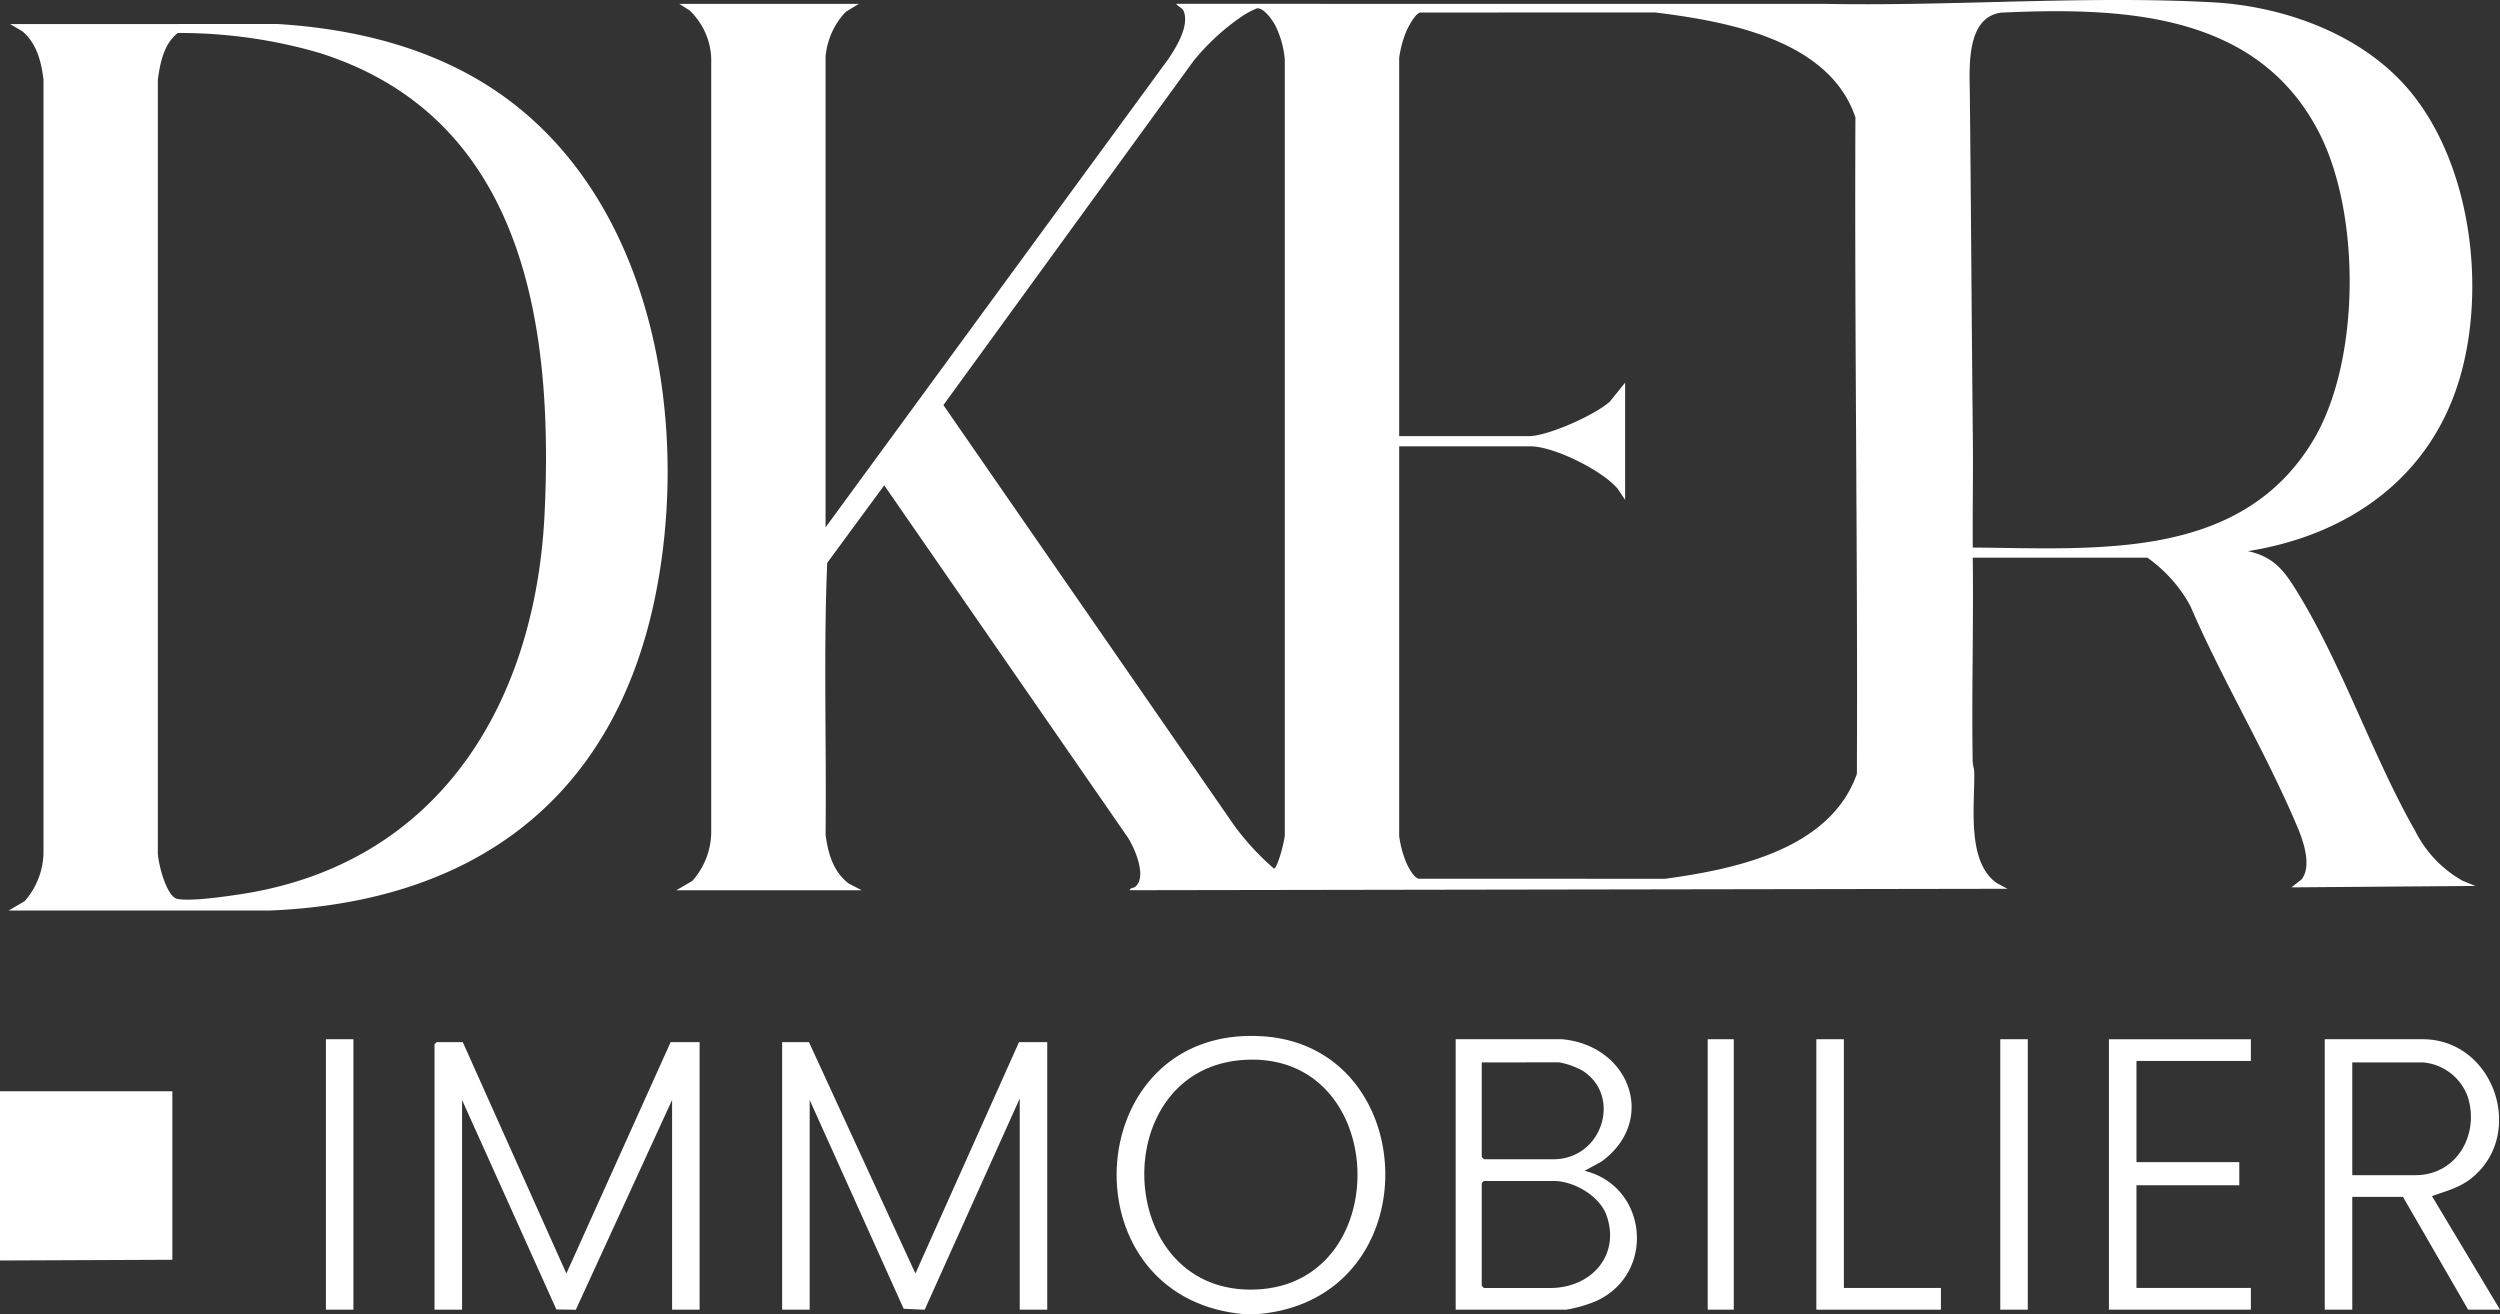 <svg xmlns="http://www.w3.org/2000/svg" width="351.367" height="184.721" viewBox="0 0 351.367 184.721">
  <rect x="0" y="0" width="351.367" height="184.721" fill="#333333" stroke="none"/>
  <g id="Logo_DKER_noir" data-name="Logo DKER noir" transform="translate(0 -0.001)">
    <path id="Tracé_32490" data-name="Tracé 32490" d="M0,722.98H24.225v23.678L0,746.76Z" transform="translate(0 -569.601)" fill="#fff"/>
    <path id="Tracé_32491" data-name="Tracé 32491" d="M759.729,725.379a14.885,14.885,0,0,1-2.24,0c-25.207-2.376-22.855-40.645,2.758-39.033,22.549,1.419,23.688,36.865-.52,39.033Zm-2.077-35.711c-19.579,1.241-18.355,33.388,1.973,32.253C779.106,720.835,778.05,688.374,757.652,689.668Z" transform="translate(-582.823 -540.7)" fill="#fff"/>
    <path id="Tracé_32492" data-name="Tracé 32492" d="M469.073,74.112l48.09-65.706c1.146-1.678,2.949-4.563,2.306-6.661-.2-.664-.808-.751-1.129-1.207l91.31.008C627.46.889,646.262-.64,664,.325c10.111.549,21.089,4.525,27.679,12.4,8.656,10.349,10.807,27.7,7.075,40.4-4.12,14.025-15.665,22.1-29.777,24.335,3.456.772,4.915,2.5,6.678,5.325C682.145,93.174,686.4,106.1,692.489,116.8a16.552,16.552,0,0,0,6.647,6.982l1.805.736-25.852.2,1.424-1.118c1.472-1.878.263-5.363-.575-7.351-4.451-10.563-10.52-20.557-15.065-31.1a19.9,19.9,0,0,0-6.04-6.774H630.3c.125,9.515-.163,19.051-.011,28.566.008.579.212,1.076.221,1.608.091,4.618-1.112,12.512,3.148,15.555l1.525.813-123.364.2c.017-.344.53-.272.806-.511,1.629-1.421-.1-5.357-1.05-6.865l-34.262-49.53-8.015,10.9c-.535,12.648-.085,25.468-.229,38.18.329,2.607,1.08,5.261,3.271,6.9l1.814.931H448.1l2.245-1.317a10.469,10.469,0,0,0,2.652-6.7V8.151a9.769,9.769,0,0,0-3.059-6.7l-1.43-.91H473.75l-1.835,1.116a10.489,10.489,0,0,0-2.847,6.3V74.114ZM529.687,1.178A12.161,12.161,0,0,0,527.434,2.4a32.119,32.119,0,0,0-6.651,6.165l-35.155,48.37,40.889,59.109a37.188,37.188,0,0,0,5.56,6.029c.518,0,1.559-4.086,1.534-4.765V8.353a13.254,13.254,0,0,0-1.4-4.9c-.422-.743-1.612-2.425-2.527-2.272Zm20,61.552V117.5a14.691,14.691,0,0,0,.982,3.7c.28.649,1.048,2.16,1.771,2.3l34.61.013c9.935-1.358,23.217-4.126,26.966-14.744.134-30.774-.341-61.5-.206-92.274-3.689-10.936-18.077-13.5-28.184-14.746l-32.985.013c-.7.138-1.68,2.013-1.975,2.7a14.8,14.8,0,0,0-.98,3.7V61.3h18.219c2.673,0,9.366-3,11.405-4.873l2.132-2.648V70.247l-1.023-1.519c-2.136-2.607-9.014-6-12.311-6H549.689ZM630.3,76.959c17.212.112,37.455,1.924,47.723-14.855,6.78-11.078,6.855-31.78,1.044-43.284C670.409,1.674,651.3,1.008,634.291,1.774c-4.968.681-4.442,7.775-4.4,11.475.17,16.085.255,32.272.424,48.357.055,5.117-.057,10.24-.009,15.355Z" transform="translate(-353.037 0)" fill="#fff"/>
    <path id="Tracé_32493" data-name="Tracé 32493" d="M5.76,140.5,8,139.181a10.527,10.527,0,0,0,2.652-6.905V23.726c-.305-2.5-.948-5.111-2.966-6.8L5.964,15.913,43.531,15.9c10.83.668,21.645,3.293,30.691,9.4C96.237,40.151,101.593,71.453,96.695,96.03c-5.707,28.629-25.39,43.28-54.2,44.466ZM29.521,17.164c-1.956,1.534-2.482,4.217-2.8,6.56V132.477c.066,1.419,1.2,6.095,2.76,6.39,1.928.365,6.6-.322,8.715-.639C66.148,134.049,79.8,111.455,81.079,84.7c1.26-26.372-2.826-55.638-31.65-64.737a70.175,70.175,0,0,0-19.91-2.8Z" transform="translate(-4.538 -12.526)" fill="#fff"/>
    <path id="Tracé_32494" data-name="Tracé 32494" d="M291.841,690.41,306.4,722.928l14.655-32.518h4.071v37.6h-3.867V698.539l-13.531,29.486-2.732-.04L291.74,698.539v29.469h-3.87v-37.3l.306-.3Z" transform="translate(-226.799 -543.941)" fill="#fff"/>
    <path id="Tracé_32495" data-name="Tracé 32495" d="M521.938,690.41,536.9,722.928l14.56-32.518h3.969v37.6h-3.867V698.336L538.2,728.024l-2.951-.14-13.21-29.344v29.469h-3.87v-37.6Z" transform="translate(-408.242 -543.941)" fill="#fff"/>
    <path id="Tracé_32496" data-name="Tracé 32496" d="M979.343,688.482c9.511.878,13.408,11.378,5.582,17.159l-2.425,1.334c8.855,2.17,10.064,14.373,1.7,18.27a18.845,18.845,0,0,1-4.249,1.243H964.38V688.48h14.963Zm-11.3,3.252v13.312l.306.305h9.771c6.854,0,9.674-8.857,4.111-12.438a10.9,10.9,0,0,0-3.3-1.18Zm.306,16.666-.306.306v14.43l.306.306h9.364c5.609,0,9.814-4.476,7.9-10.117-.957-2.818-4.6-4.922-7.489-4.922h-9.771Z" transform="translate(-759.789 -542.42)" fill="#fff"/>
    <path id="Tracé_32497" data-name="Tracé 32497" d="M1564.762,726.488h-4.479l-9.16-15.854H1544v15.854h-3.868V688.48h13.741c9.994,0,14.528,13.174,7.026,19.414-1.748,1.453-3.619,1.886-5.7,2.639ZM1544,707.588h8.855c5.87,0,9.048-5.758,7.375-11.021a7.351,7.351,0,0,0-6.356-4.833H1544v15.854Z" transform="translate(-1213.395 -542.42)" fill="#fff"/>
    <path id="Tracé_32498" data-name="Tracé 32498" d="M1417.1,688.49v3.049H1401.02v14.227h14.453v3.252H1401.02v14.43H1417.1V726.5h-19.95V688.49Z" transform="translate(-1100.748 -542.428)" fill="#fff"/>
    <path id="Tracé_32499" data-name="Tracé 32499" d="M1207.188,688.49v34.958h13.639V726.5H1203.32V688.49Z" transform="translate(-948.039 -542.428)" fill="#fff"/>
    <rect id="Rectangle_2538" data-name="Rectangle 2538" width="3.867" height="38.008" transform="translate(45.805 146.062)" fill="#fff"/>
    <rect id="Rectangle_2539" data-name="Rectangle 2539" width="3.867" height="38.008" transform="translate(281.134 146.062)" fill="#fff"/>
    <rect id="Rectangle_2540" data-name="Rectangle 2540" width="3.664" height="38.008" transform="translate(240.013 146.062)" fill="#fff"/>
  </g>
</svg>
